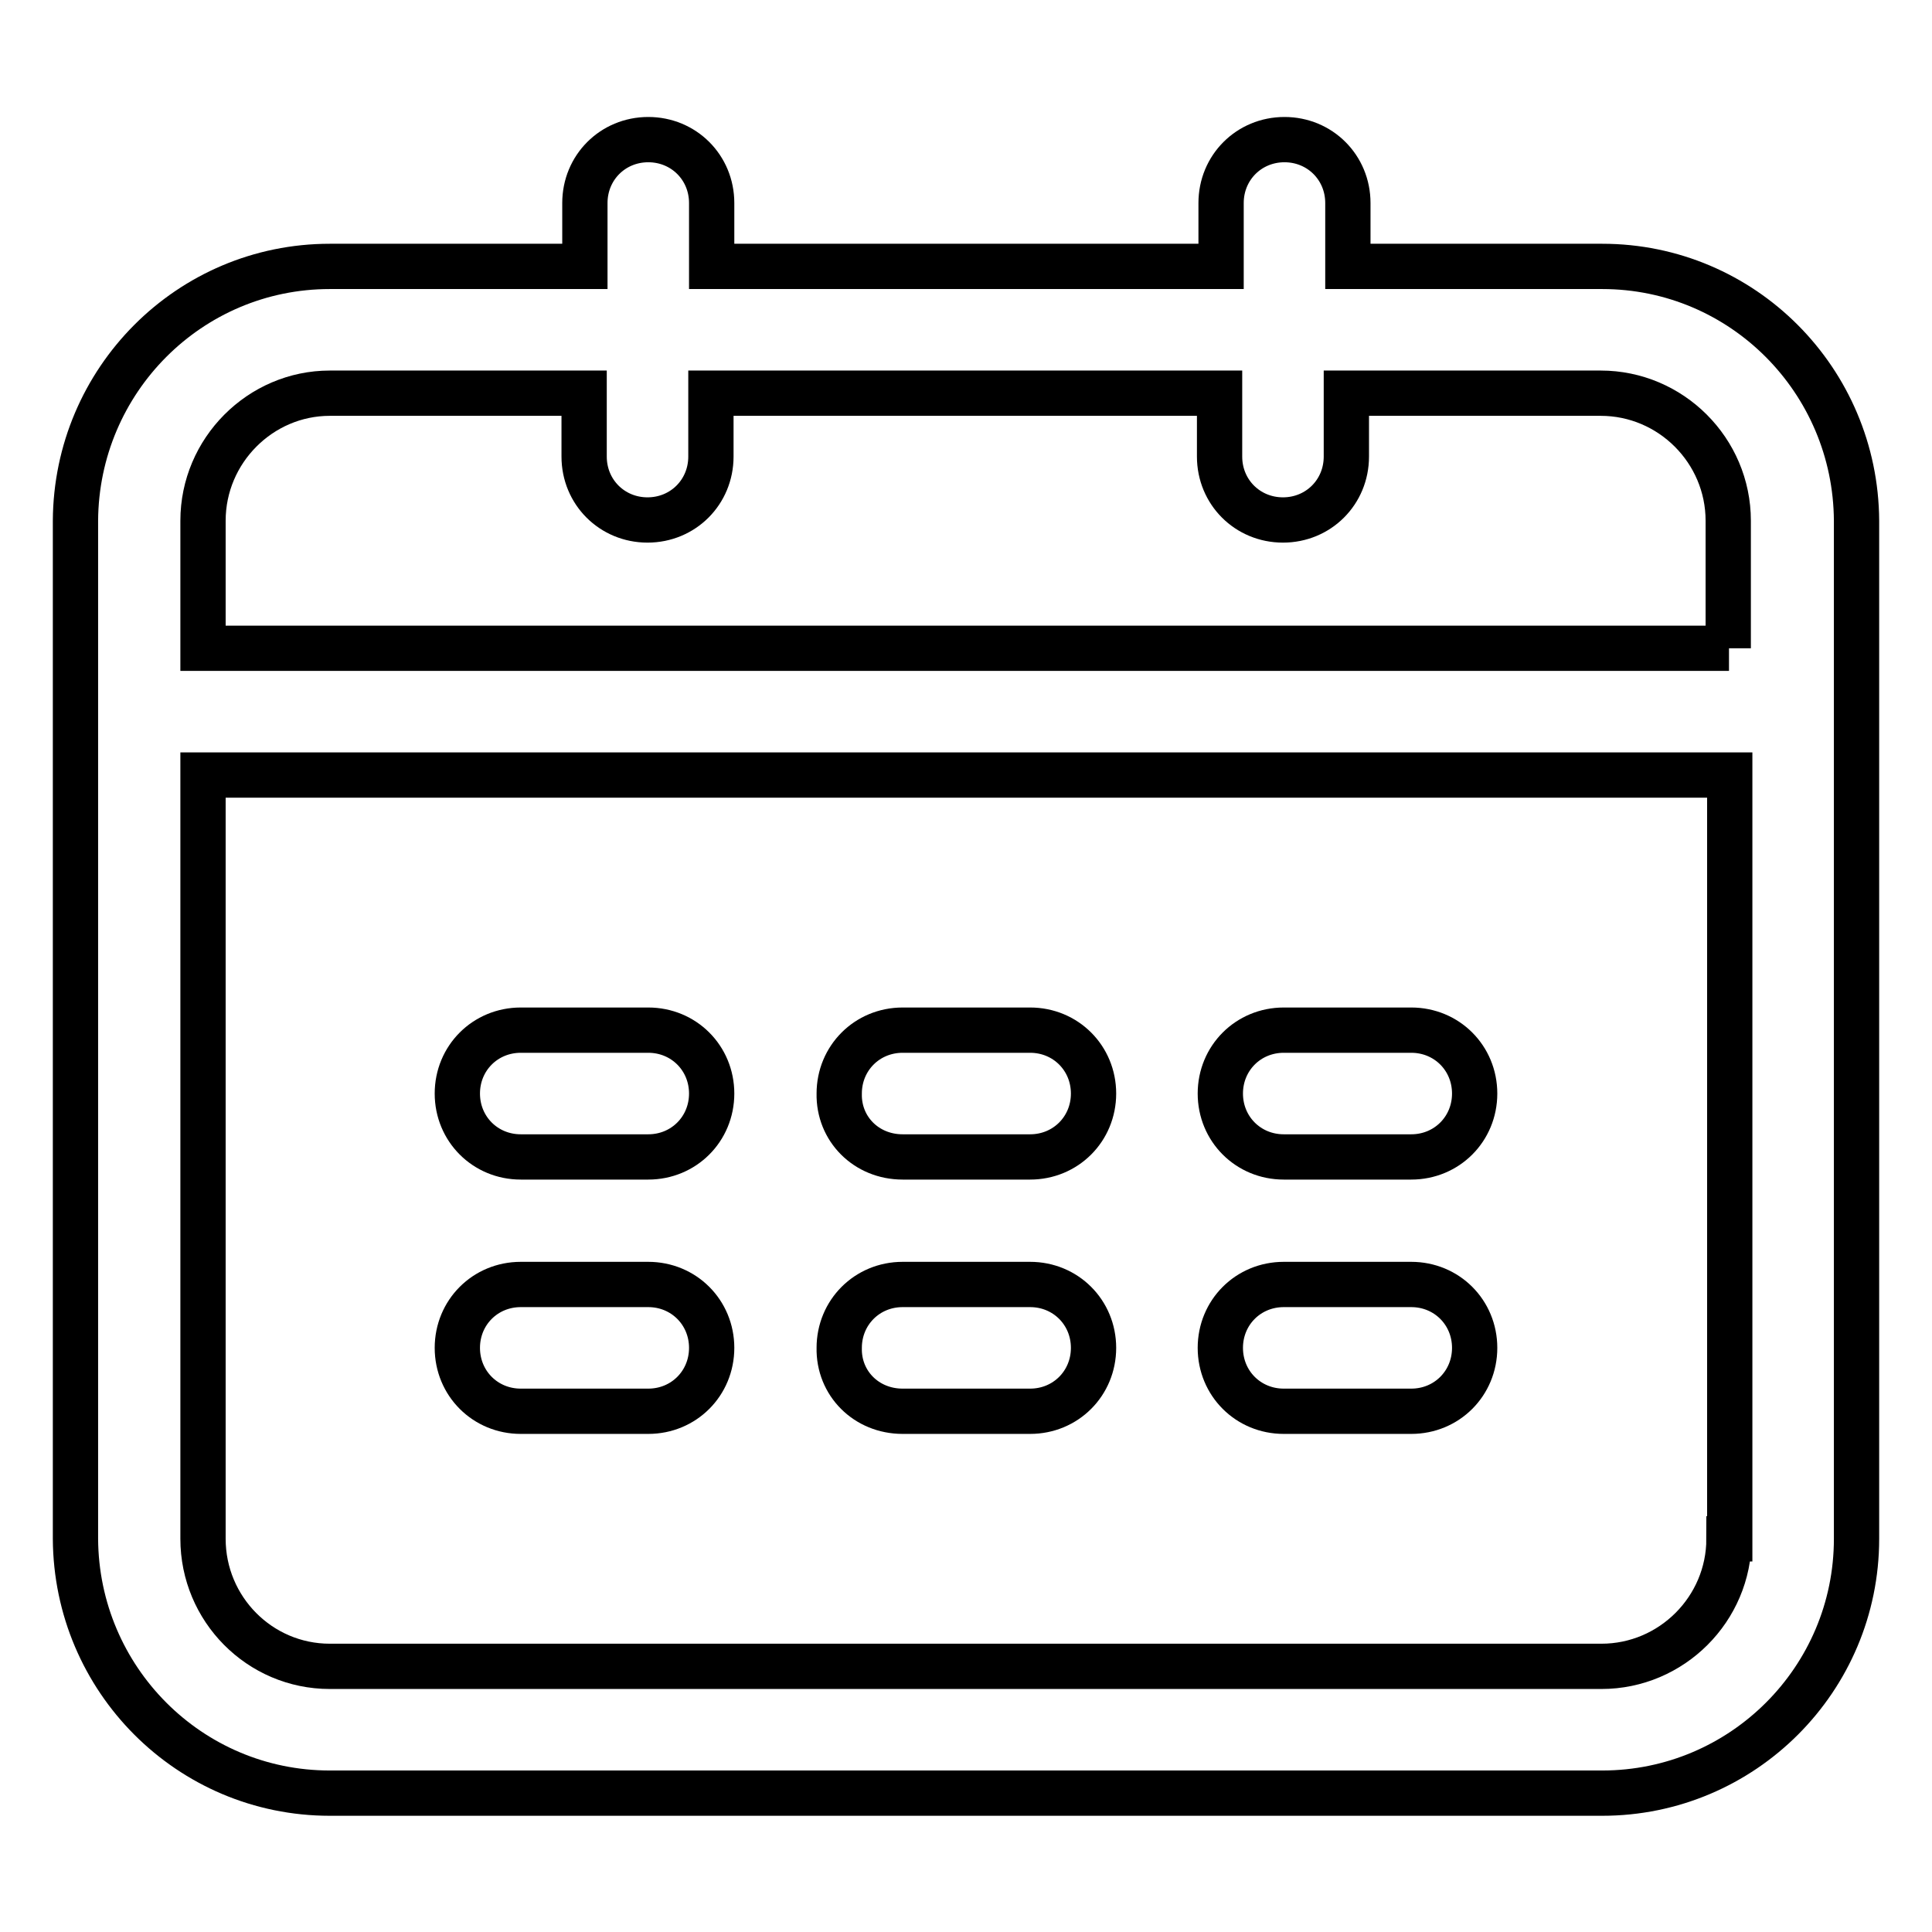 <?xml version="1.0" encoding="utf-8"?>
<!-- Svg Vector Icons : http://www.onlinewebfonts.com/icon -->
<!DOCTYPE svg PUBLIC "-//W3C//DTD SVG 1.1//EN" "http://www.w3.org/Graphics/SVG/1.1/DTD/svg11.dtd">
<svg version="1.1" xmlns="http://www.w3.org/2000/svg" xmlns:xlink="http://www.w3.org/1999/xlink" x="0px" y="0px" viewBox="0 0 256 256" enable-background="new 0 0 256 256" xml:space="preserve">
<g> <path stroke-width="6" fill-opacity="0" stroke="#000000"  d="M119.6,153.3h16.9c4.7,0,8.4-3.7,8.4-8.4c0-4.7-3.7-8.4-8.4-8.4h-16.9c-4.7,0-8.4,3.7-8.4,8.4 C111.1,149.6,114.8,153.3,119.6,153.3z M119.6,187h16.9c4.7,0,8.4-3.7,8.4-8.4c0-4.7-3.7-8.4-8.4-8.4h-16.9c-4.7,0-8.4,3.7-8.4,8.4 C111.1,183.3,114.8,187,119.6,187z M212.3,35.3h-33.7v-8.4c0-4.7-3.7-8.4-8.4-8.4s-8.4,3.7-8.4,8.4v8.4H94.3v-8.4 c0-4.7-3.7-8.4-8.4-8.4s-8.4,3.7-8.4,8.4v8.4H43.7C25.1,35.3,10.1,50.4,10,69v134.9c0.1,18.6,15.1,33.7,33.7,33.7h168.6 c18.6,0,33.7-15.1,33.7-33.7V69C245.9,50.4,230.9,35.3,212.3,35.3L212.3,35.3z M229.1,203.9c0,9.3-7.6,16.9-16.9,16.9H43.7 c-9.3,0-16.8-7.6-16.8-16.9V102.7h202.3V203.9z M229.1,85.9H26.9V69c0-9.3,7.6-16.9,16.8-16.9h33.7v8.4c0,4.7,3.7,8.4,8.4,8.4 s8.4-3.7,8.4-8.4v-8.4h67.4v8.4c0,4.7,3.7,8.4,8.4,8.4s8.4-3.7,8.4-8.4v-8.4h33.7c9.3,0,16.9,7.6,16.9,16.9V85.9z M69,187h16.9 c4.7,0,8.4-3.7,8.4-8.4c0-4.7-3.7-8.4-8.4-8.4H69c-4.7,0-8.4,3.7-8.4,8.4C60.6,183.3,64.3,187,69,187z M170.1,153.3H187 c4.7,0,8.4-3.7,8.4-8.4c0-4.7-3.7-8.4-8.4-8.4h-16.9c-4.7,0-8.4,3.7-8.4,8.4C161.7,149.6,165.4,153.3,170.1,153.3z M69,153.3h16.9 c4.7,0,8.4-3.7,8.4-8.4c0-4.7-3.7-8.4-8.4-8.4H69c-4.7,0-8.4,3.7-8.4,8.4C60.6,149.6,64.3,153.3,69,153.3z M170.1,187H187 c4.7,0,8.4-3.7,8.4-8.4c0-4.7-3.7-8.4-8.4-8.4h-16.9c-4.7,0-8.4,3.7-8.4,8.4C161.7,183.3,165.4,187,170.1,187z"/></g>
</svg>